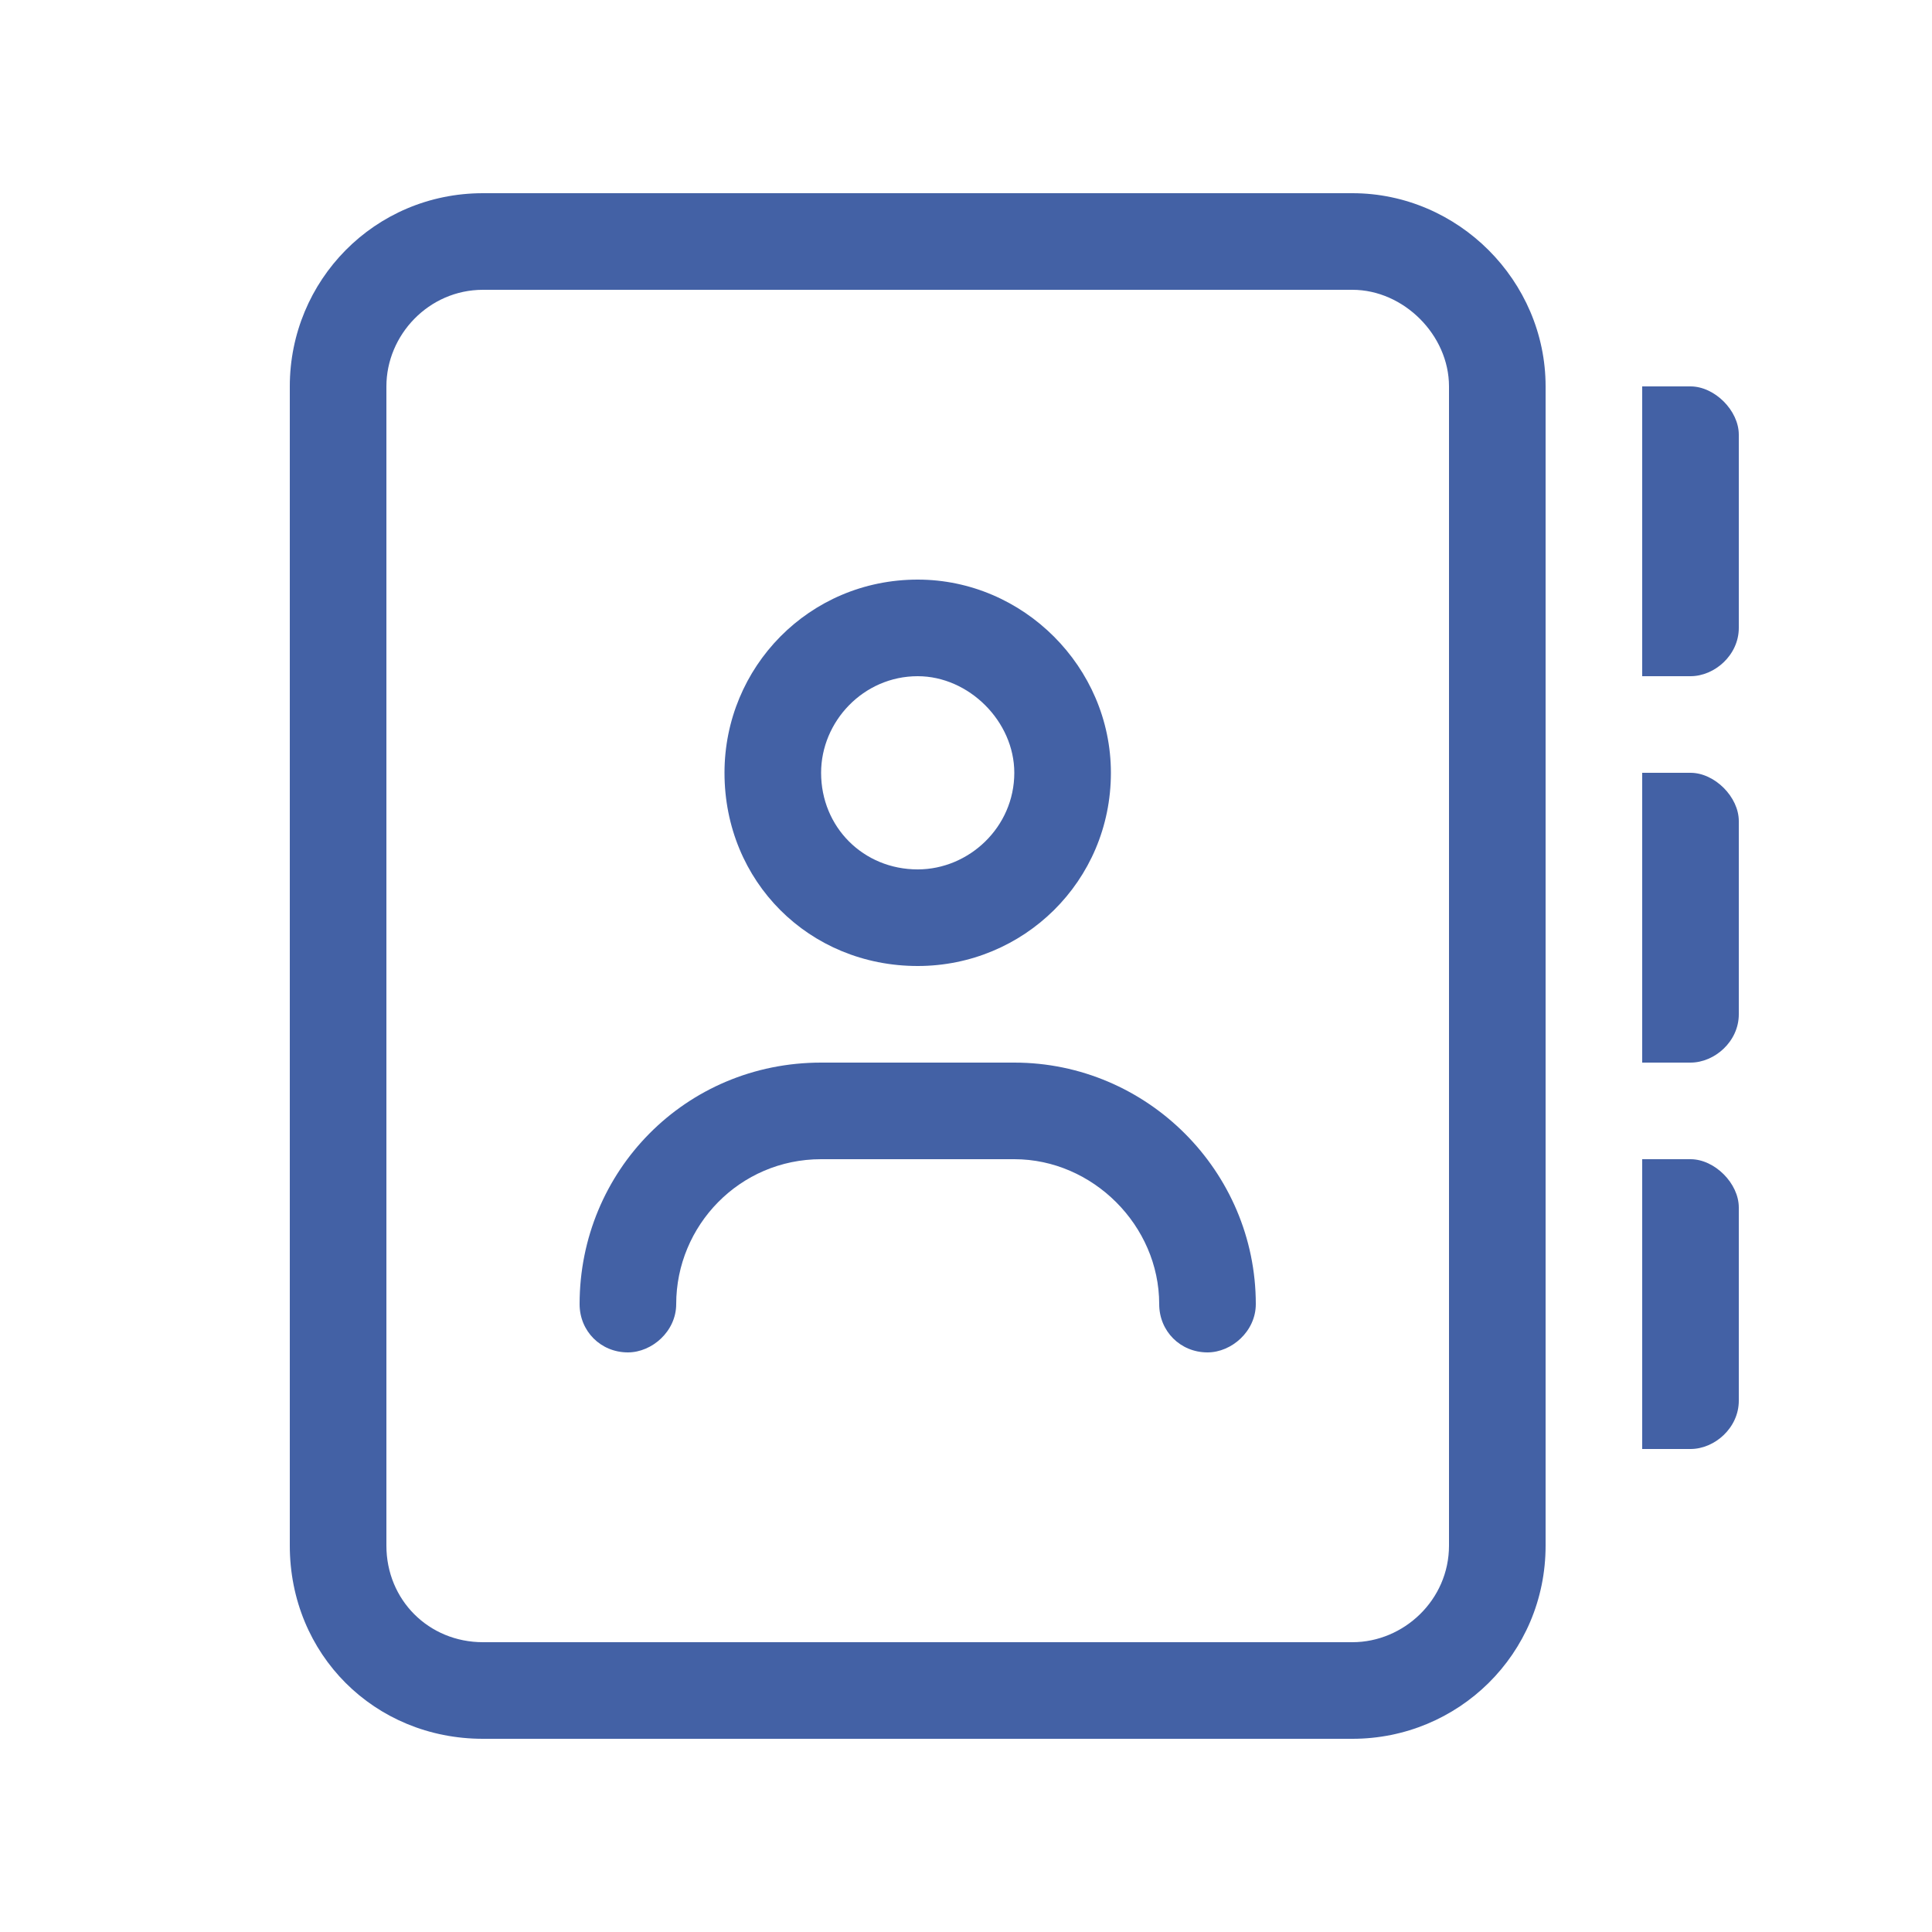 <svg width="40" height="40" viewBox="0 0 40 40" fill="none" xmlns="http://www.w3.org/2000/svg">
<path d="M21 22C23.75 22 26 24.25 26 27C26 27.562 25.5 28 25 28C24.438 28 24 27.562 24 27C24 25.375 22.625 24 21 24H17C15.312 24 14 25.375 14 27C14 27.562 13.5 28 13 28C12.438 28 12 27.562 12 27C12 24.25 14.188 22 17 22H21ZM35 16C35.5 16 36 16.5 36 17V21C36 21.562 35.5 22 35 22H34V16H35ZM19 20C16.75 20 15 18.25 15 16C15 13.812 16.75 12 19 12C21.188 12 23 13.812 23 16C23 18.25 21.188 20 19 20ZM19 14C17.875 14 17 14.938 17 16C17 17.125 17.875 18 19 18C20.062 18 21 17.125 21 16C21 14.938 20.062 14 19 14ZM35 24C35.5 24 36 24.5 36 25V29C36 29.562 35.5 30 35 30H34V24H35ZM35 8C35.5 8 36 8.5 36 9V13C36 13.562 35.5 14 35 14H34V8H35ZM28 4C30.188 4 32 5.812 32 8V32C32 34.25 30.188 36 28 36H10C7.75 36 6 34.25 6 32V8C6 5.812 7.75 4 10 4H28ZM30 32V8C30 6.938 29.062 6 28 6H10C8.875 6 8 6.938 8 8V32C8 33.125 8.875 34 10 34H28C29.062 34 30 33.125 30 32Z" fill="#4361A5"/>
</svg>
